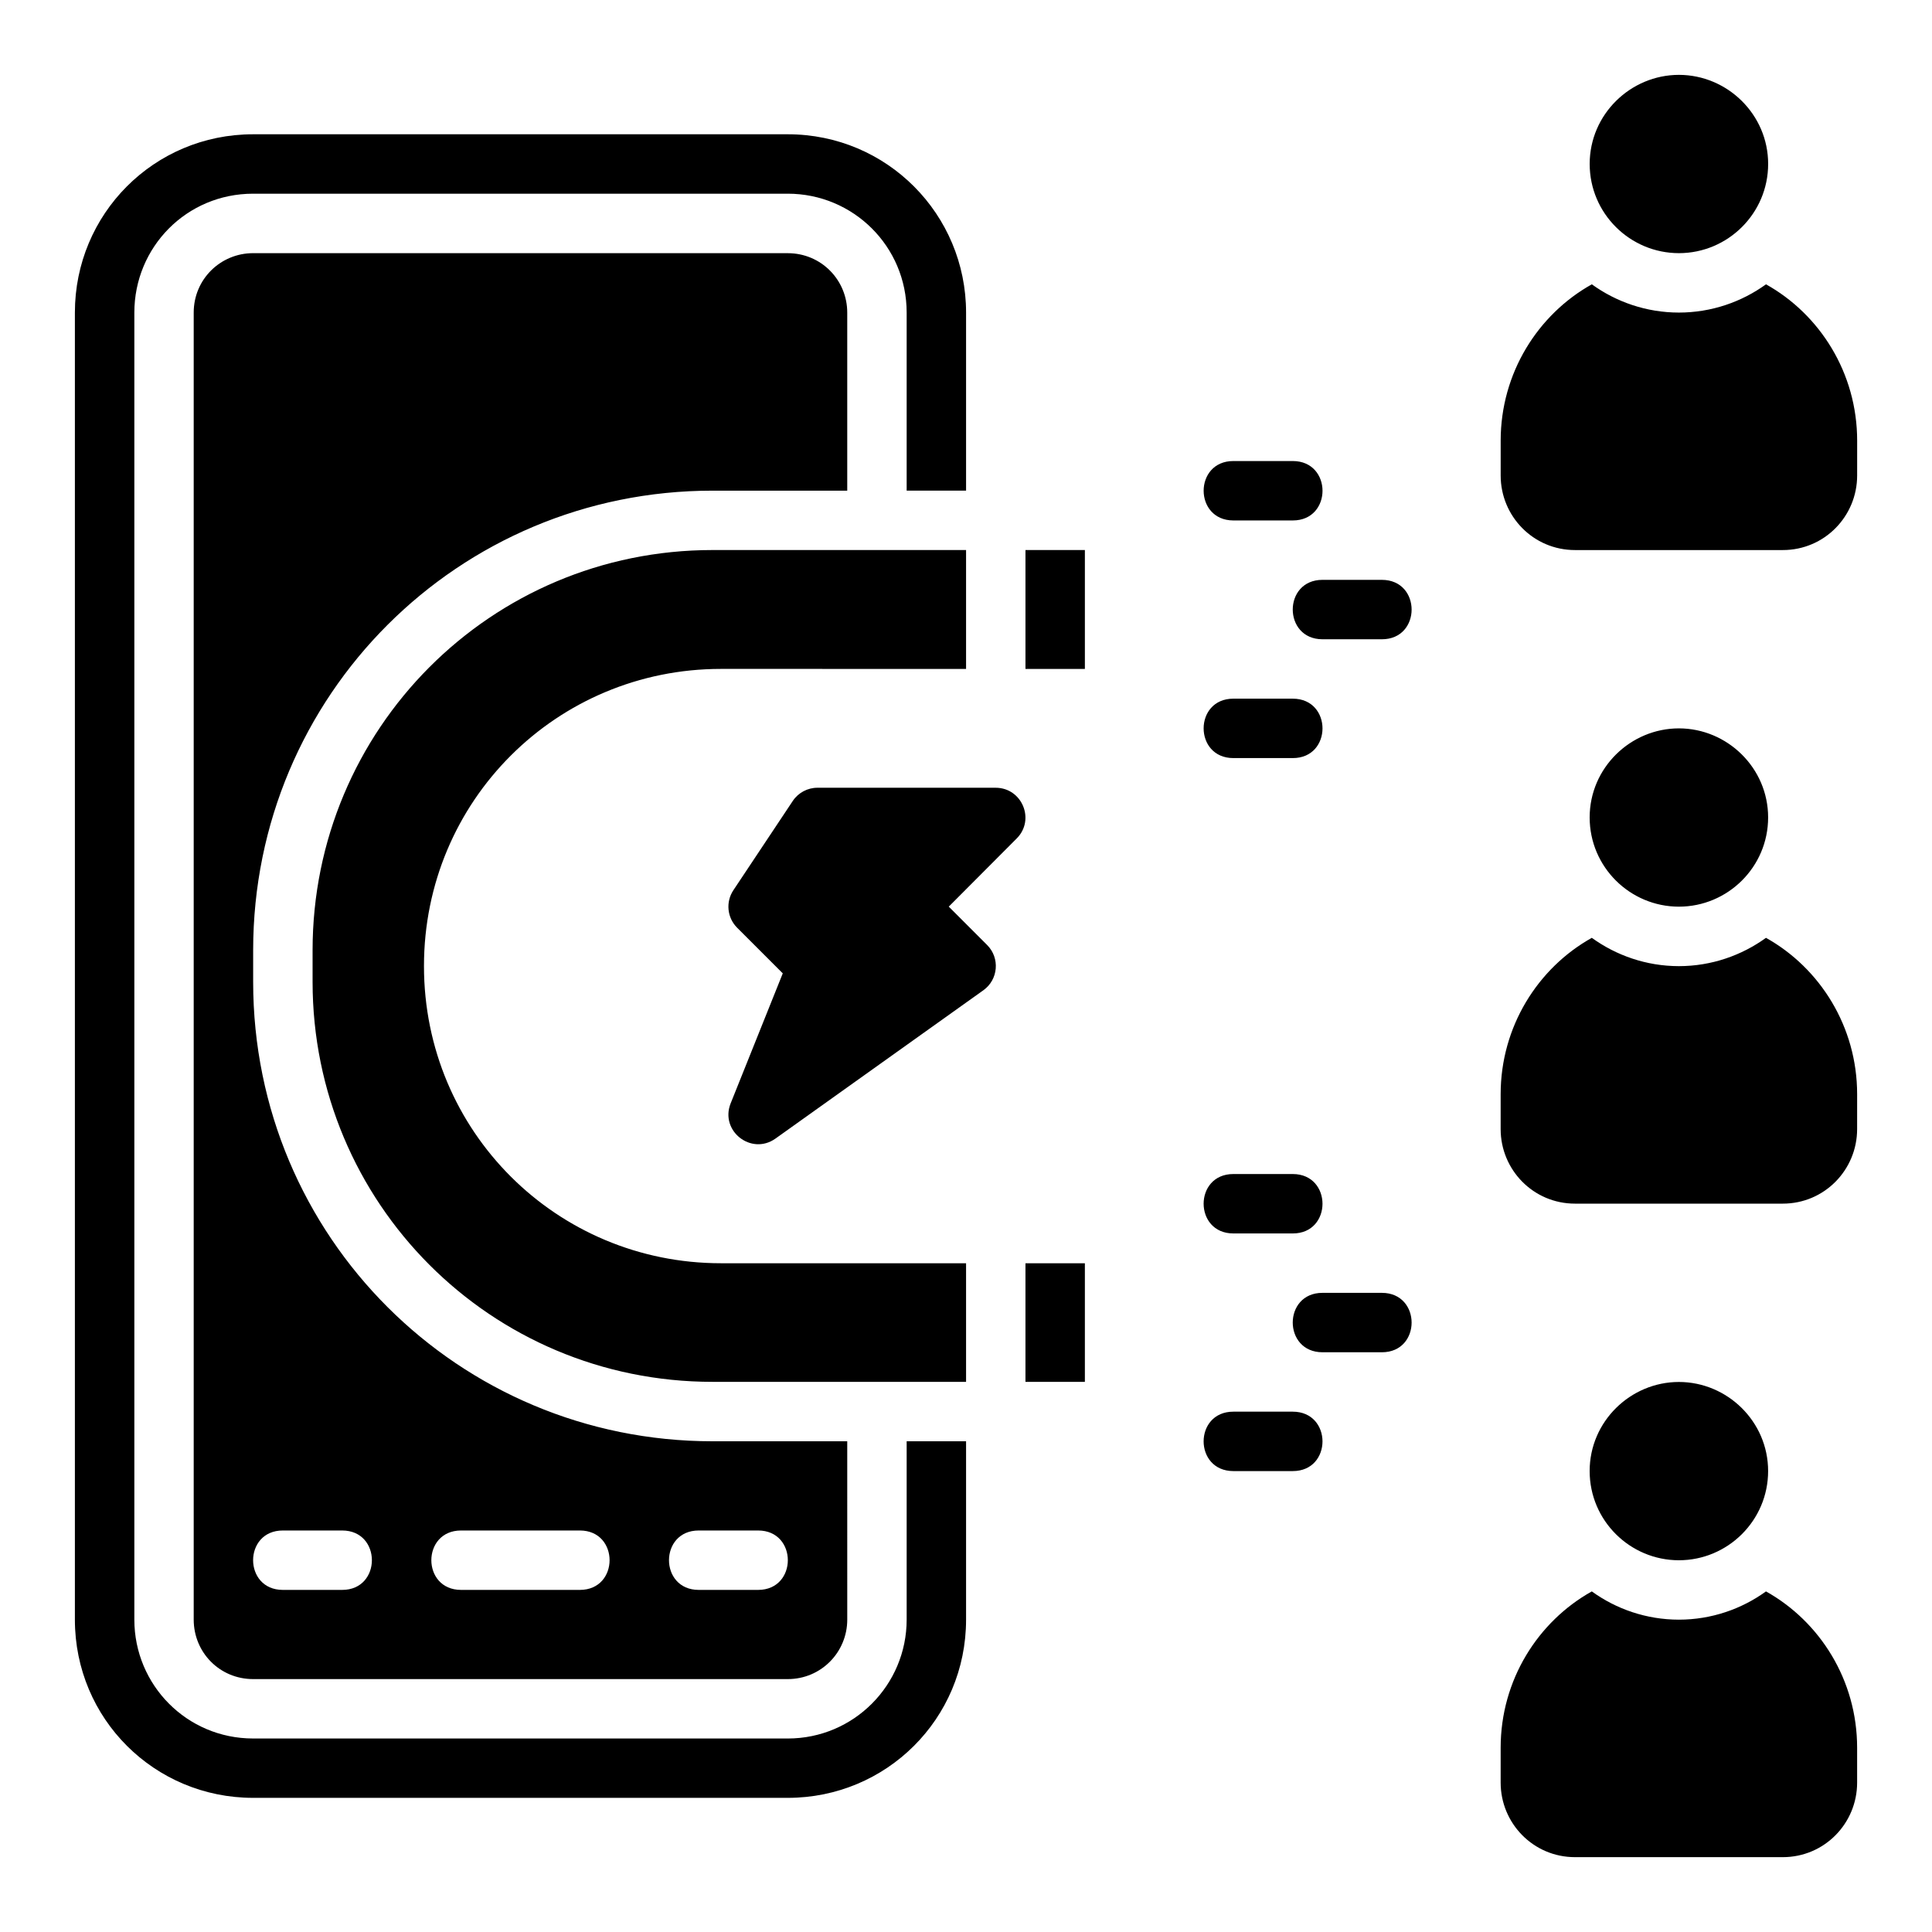 <?xml version="1.0" encoding="UTF-8"?>
<!-- Uploaded to: SVG Repo, www.svgrepo.com, Generator: SVG Repo Mixer Tools -->
<svg fill="#000000" width="800px" height="800px" version="1.1" viewBox="144 144 512 512" xmlns="http://www.w3.org/2000/svg">
 <path d="m588.93 163.84c-12.82 0.008-23.648 10.469-23.648 23.602s10.691 23.641 23.648 23.648c12.957-0.008 23.648-10.516 23.648-23.648s-10.824-23.594-23.648-23.602zm-377.85 15.746c-26.301 0-47.234 21.145-47.234 47.25v346.38c0 26.305 21.117 47.234 47.234 47.234h141.69c26.105 0 47.25-20.93 47.25-47.234v-47.262h-15.746v47.266c0 17.309-14 31.504-31.504 31.504l-141.69-0.004c-17.574 0-31.477-14.195-31.477-31.504v-346.38c0-17.309 13.797-31.504 31.477-31.504h141.69c17.309 0 31.504 13.934 31.504 31.504v47.188h15.746v-47.188c0-26.023-20.949-47.25-47.25-47.25zm0 31.504c-8.613 0-15.746 6.887-15.746 15.746v346.38c0 8.695 6.887 15.762 15.746 15.762h141.69c8.859 0 15.762-7.148 15.762-15.762l-0.004-47.262h-35.688c-67.336 0-121.75-54.223-121.75-121.74v-8.383c0-67.582 54.414-121.8 121.75-121.8h35.688v-47.188c0-8.641-6.902-15.746-15.762-15.746zm354.77 8.258c-14.293 7.981-24.156 23.516-24.156 41.438v9.227c0 10.812 8.676 19.758 19.695 19.758h55.078c11.023 0 19.695-8.945 19.695-19.758l0.004-9.227c0-17.922-9.863-33.457-24.156-41.438-6.449 4.664-14.453 7.484-23.078 7.488-8.629-0.004-16.633-2.824-23.082-7.488zm-94.992 46.832c-10.504-0.008-10.504 15.738 0 15.746h15.746c10.504 0.008 10.504-15.738 0-15.746zm-138.02 23.586c-58.883 0-106 47.543-106 106.06v8.379c0 58.516 47.117 106 106 106h67.18v-31.43h-64.965c-43.477 0-78.695-34.906-78.695-78.754 0-43.848 35.219-78.754 78.695-78.754l64.965 0.004v-31.508zm82.922 0v31.508h15.746v-31.508zm78.711 7.902c-10.504-0.008-10.504 15.738 0 15.746h15.746c10.504 0.008 10.504-15.738 0-15.746zm-23.617 31.488c-10.504-0.008-10.504 15.738 0 15.746h15.746c10.504 0.008 10.504-15.738 0-15.746zm118.07 7.871c-12.82 0.008-23.648 10.469-23.648 23.602s10.691 23.641 23.648 23.648c12.957-0.008 23.648-10.516 23.648-23.648s-10.824-23.594-23.648-23.602zm-228.24 15.734c-2.641-0.016-5.113 1.297-6.582 3.488l-15.746 23.664c-2.078 3.121-1.668 7.281 0.984 9.934l12.102 12.102-13.84 34.52c-2.824 7.258 5.477 13.77 11.855 9.301l55.156-39.348c3.957-2.828 4.426-8.555 0.98-11.992l-10.16-10.164 18.004-18.066c4.961-4.965 1.422-13.449-5.598-13.438zm205.16 39.777c-14.293 7.981-24.156 23.531-24.156 41.453v9.227c0 10.812 8.676 19.758 19.695 19.758h55.078c11.023 0 19.695-8.945 19.695-19.758l0.004-9.23c0-17.922-9.863-33.473-24.156-41.453-6.449 4.664-14.449 7.5-23.078 7.504-8.629-0.004-16.633-2.84-23.078-7.504zm-94.992 62.594c-10.504-0.008-10.504 15.738 0 15.746h15.746c10.504 0.008 10.504-15.738 0-15.746zm-55.094 23.648v31.426h15.746v-31.426zm78.711 7.84c-10.504-0.008-10.504 15.738 0 15.746h15.746c10.504 0.008 10.504-15.738 0-15.746zm94.453 23.617c-12.82 0.008-23.648 10.469-23.648 23.602 0 13.133 10.691 23.641 23.648 23.648 12.957-0.008 23.648-10.516 23.648-23.648 0-13.133-10.824-23.594-23.648-23.602zm-118.07 7.871c-10.504-0.008-10.504 15.738 0 15.746h15.746c10.504 0.008 10.504-15.738 0-15.746zm-251.9 31.488h15.73c10.5 0 10.5 15.746 0 15.746h-15.73c-10.5 0-10.5-15.746 0-15.746zm47.234 0h31.488c10.5 0 10.5 15.746 0 15.746h-31.488c-10.5 0-10.5-15.746 0-15.746zm62.98 0h15.746c10.5 0 10.5 15.746 0 15.746h-15.746c-10.5 0-10.5-15.746 0-15.746zm236.68 16.145c-14.293 7.981-24.156 23.516-24.156 41.438v9.227c0 10.812 8.676 19.758 19.695 19.758h55.078c11.023 0 19.695-8.945 19.695-19.758v-9.227c0-17.922-9.863-33.457-24.156-41.438-6.449 4.664-14.449 7.484-23.078 7.488-8.629-0.004-16.633-2.824-23.078-7.488z"/>
</svg>